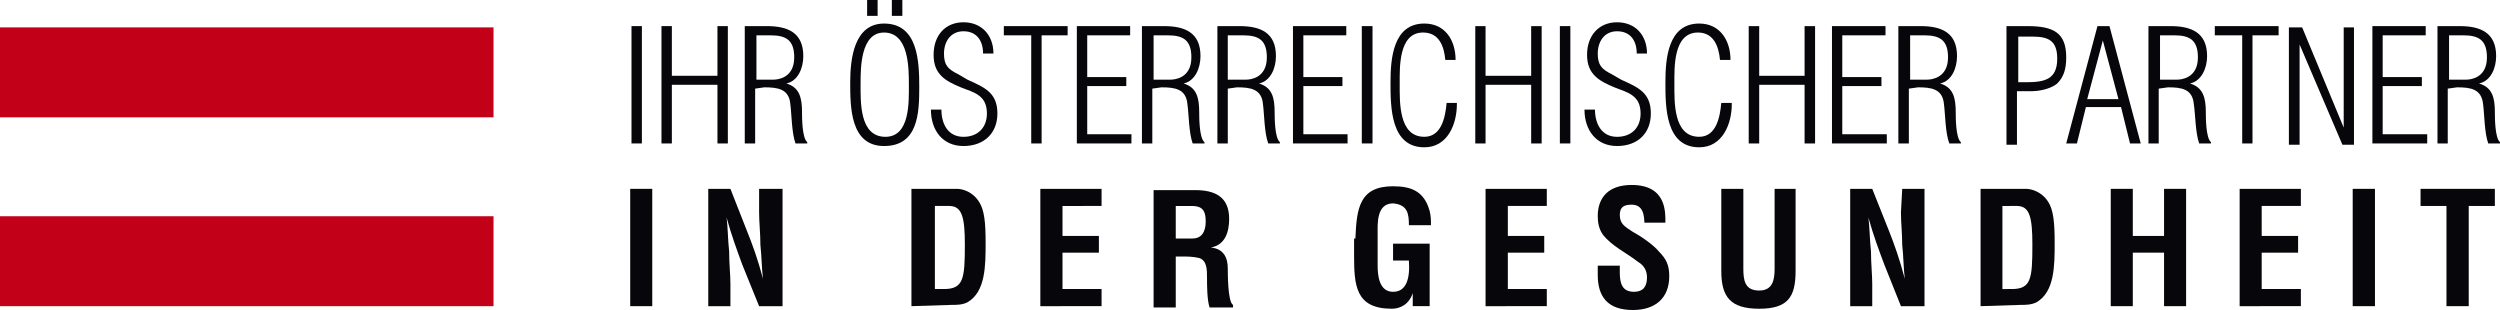 <?xml version="1.0" encoding="utf-8"?>
<!-- Generator: Adobe Illustrator 15.1.0, SVG Export Plug-In . SVG Version: 6.00 Build 0)  -->
<!DOCTYPE svg PUBLIC "-//W3C//DTD SVG 1.1//EN" "http://www.w3.org/Graphics/SVG/1.1/DTD/svg11.dtd">
<svg version="1.1" id="Layer_1" xmlns="http://www.w3.org/2000/svg" xmlns:xlink="http://www.w3.org/1999/xlink" x="0px" y="0px"
	 width="212px" height="26.29px" viewBox="-80.955 16.615 212 26.29" enable-background="new -80.955 16.615 212 26.29"
	 xml:space="preserve">
<rect x="-80.955" y="18.938" fill="#C20018" width="41.85" height="7.626"/>
<rect x="-80.955" y="34.952" fill="#C20018" width="41.85" height="7.626"/>
<g>
	<path fill="#07070B" d="M-27.404,28.779v-9.95h0.88v9.95H-27.404z"/>
	<path fill="#07070B" d="M-24.862,28.779v-9.95h0.88v4.212h3.867V18.83h0.881v9.95h-0.881v-4.975h-3.867v4.975H-24.862z"/>
	<path fill="#07070B" d="M-16.918,24.131v4.648h-0.881v-9.95h1.879c1.761,0,3.086,0.545,3.086,2.542
		c0,0.999-0.436,2.106-1.435,2.324l0,0c1.108,0.327,1.326,1.198,1.326,2.433c0,0.436,0,2.196,0.445,2.541v0.109h-0.999
		c-0.327-0.89-0.327-2.542-0.436-3.322c-0.109-1.326-1.107-1.435-2.215-1.435L-16.918,24.131L-16.918,24.131z M-16.918,23.369h1.552
		c0.327,0,1.761-0.109,1.761-1.888c0-1.434-0.663-1.87-1.988-1.87h-1.216v3.758H-16.918z"/>
	<path fill="#07070B" d="M-8.857,23.587c0-1.998,0.336-4.975,2.869-4.975c2.878,0,2.987,3.196,2.987,5.411s-0.109,4.975-2.987,4.975
		C-8.857,28.997-8.857,25.692-8.857,23.587z M-3.883,23.805c0-1.435,0-4.43-2.106-4.43c-1.988,0-1.988,2.996-1.988,4.321
		c0,1.543-0.109,4.521,2.106,4.521C-3.773,28.217-3.883,25.239-3.883,23.805z M-7.423,16.615h0.89v1.343h-0.89V16.615z
		 M-5.326,16.615h0.89v1.343h-0.89V16.615z"/>
	<path fill="#07070B" d="M1.083,23.369c1.435,0.654,2.542,1.089,2.542,2.869c0,1.652-1.107,2.76-2.878,2.76
		c-1.761,0-2.76-1.325-2.76-3.087h0.89c0,1.199,0.545,2.307,1.87,2.307c1.217,0,1.988-0.781,1.988-1.979
		c0-1.562-1.099-1.779-2.206-2.215c-1.325-0.545-2.315-1.107-2.315-2.76s0.99-2.76,2.533-2.76c1.553,0,2.542,1.107,2.542,2.651
		h-0.88c0-1.107-0.554-1.888-1.662-1.888c-1.098,0-1.652,0.89-1.652,1.888c0,0.98,0.327,1.325,1.216,1.761L1.083,23.369z"/>
	<path fill="#07070B" d="M4.17,19.61V18.83h5.41v0.781H7.374v9.169h-0.88V19.61H4.17z"/>
	<path fill="#07070B" d="M10.361,28.779v-9.95h4.521v0.781h-3.64v3.541h3.313v0.763h-3.313v4.085h3.749v0.78H10.361L10.361,28.779z"
		/>
	<path fill="#07070B" d="M16.761,24.131v4.648h-0.88v-9.95h1.87c1.77,0,3.096,0.545,3.096,2.542c0,0.999-0.445,2.106-1.435,2.324
		l0,0c1.107,0.327,1.326,1.198,1.326,2.433c0,0.436,0,2.196,0.445,2.541v0.109h-0.999c-0.327-0.89-0.327-2.542-0.445-3.322
		c-0.109-1.326-1.099-1.435-2.206-1.435L16.761,24.131L16.761,24.131z M16.761,23.369h1.543c0.336,0,1.77-0.109,1.77-1.888
		c0-1.434-0.663-1.87-1.988-1.87H16.87v3.758H16.761z"/>
	<path fill="#07070B" d="M23.161,24.131v4.648H22.28v-9.95h1.879c1.77,0,3.086,0.545,3.086,2.542c0,0.999-0.436,2.106-1.435,2.324
		l0,0c1.107,0.327,1.325,1.198,1.325,2.433c0,0.436,0,2.196,0.445,2.541v0.109h-0.989c-0.336-0.89-0.336-2.542-0.445-3.322
		c-0.108-1.326-1.107-1.435-2.206-1.435L23.161,24.131L23.161,24.131z M23.161,23.369h1.552c0.327,0,1.761-0.109,1.761-1.888
		c0-1.434-0.663-1.87-1.988-1.87h-1.325V23.369z"/>
	<path fill="#07070B" d="M28.689,28.779v-9.95h4.521v0.781h-3.64v3.541h3.313v0.763H29.57v4.085h3.749v0.78H28.689L28.689,28.779z"
		/>
	<path fill="#07070B" d="M34.526,28.779v-9.95h0.908v9.95H34.526z"/>
	<path fill="#07070B" d="M42.588,25.457c0,1.652-0.763,3.649-2.76,3.649c-2.868,0-2.868-3.414-2.868-5.52
		c0-1.998,0.218-4.975,2.868-4.975c1.779,0,2.651,1.435,2.651,3.086h-0.872c-0.108-1.198-0.545-2.324-1.888-2.324
		c-2.088,0-1.979,2.996-1.979,4.321c0,1.543-0.108,4.521,2.088,4.521c1.453,0,1.779-1.652,1.889-2.869h0.871V25.457z"/>
	<path fill="#07070B" d="M44.149,28.779v-9.95h0.871v4.212h3.868V18.83h0.89v9.95h-0.89v-4.975h-3.868v4.975H44.149z"/>
	<path fill="#07070B" d="M51.321,28.779v-9.95h0.89v9.95H51.321z"/>
	<path fill="#07070B" d="M56.514,23.369c1.435,0.654,2.523,1.089,2.523,2.869c0,1.652-1.089,2.76-2.868,2.76
		c-1.743,0-2.76-1.325-2.76-3.087h0.89c0,1.199,0.562,2.307,1.87,2.307c1.234,0,1.997-0.781,1.997-1.979
		c0-1.562-1.107-1.779-2.215-2.215c-1.308-0.545-2.324-1.107-2.324-2.76s1.017-2.76,2.542-2.76c1.562,0,2.542,1.107,2.542,2.651
		h-0.872c0-1.107-0.544-1.888-1.67-1.888c-1.09,0-1.634,0.89-1.634,1.888c0,0.98,0.326,1.325,1.198,1.761L56.514,23.369z"/>
	<path fill="#07070B" d="M65.9,25.457c0,1.652-0.78,3.649-2.76,3.649c-2.868,0-2.868-3.414-2.868-5.52
		c0-1.998,0.218-4.975,2.868-4.975c1.762,0,2.651,1.435,2.651,3.086h-0.89c-0.109-1.198-0.563-2.324-1.87-2.324
		c-2.106,0-1.997,2.996-1.997,4.321c0,1.543-0.109,4.521,2.105,4.521c1.435,0,1.762-1.652,1.87-2.869h0.89V25.457z"/>
	<path fill="#07070B" d="M67.335,28.779v-9.95h0.89v4.212h3.849V18.83h0.89v9.95h-0.89v-4.975h-3.849v4.975H67.335z"/>
	<path fill="#07070B" d="M74.397,28.779v-9.95h4.539v0.781H75.27v3.541h3.322v0.763H75.27v4.085h3.776v0.78H74.397L74.397,28.779z"
		/>
	<path fill="#07070B" d="M80.916,24.131v4.648h-0.89v-9.95h1.888c1.762,0,3.087,0.545,3.087,2.542c0,0.999-0.436,2.106-1.435,2.324
		l0,0c1.107,0.327,1.325,1.198,1.325,2.433c0,0.436,0,2.196,0.436,2.541v0.109h-0.98c-0.345-0.89-0.345-2.542-0.453-3.322
		c-0.109-1.326-1.107-1.435-2.197-1.435L80.916,24.131L80.916,24.131z M80.916,23.369h1.543c0.327,0,1.779-0.109,1.779-1.888
		c0-1.434-0.672-1.87-1.997-1.87h-1.217v3.758H80.916z"/>
	<path fill="#07070B" d="M89.194,28.779v-9.95h1.762c2.215,0,3.305,0.545,3.305,2.651c0,0.999-0.218,1.67-0.763,2.215
		c-0.654,0.544-1.762,0.653-2.106,0.653h-1.308v4.54h-0.89V28.779z M90.084,23.587h0.763c1.562,0,2.651-0.218,2.651-1.998
		c0-1.543-0.763-1.87-2.106-1.87h-1.198v3.868H90.084z"/>
	<path fill="#07070B" d="M97.928,18.83l2.651,9.95h-0.908l-0.763-3.087h-2.978l-0.763,3.087h-0.907l2.65-9.95H97.928z M98.69,25.021
		l-1.325-4.975l0,0l-1.325,4.975H98.69z"/>
	<path fill="#07070B" d="M102.104,24.131v4.648h-0.871v-9.95h1.87c1.761,0,3.104,0.545,3.104,2.542c0,0.999-0.454,2.106-1.452,2.324
		l0,0c1.107,0.327,1.344,1.198,1.344,2.433c0,0.436,0,2.196,0.436,2.541v0.109h-0.999c-0.326-0.89-0.326-2.542-0.454-3.322
		c-0.108-1.326-1.089-1.435-2.196-1.435L102.104,24.131L102.104,24.131z M102.104,23.369h1.562c0.327,0,1.762-0.109,1.762-1.888
		c0-1.434-0.672-1.87-1.979-1.87h-1.234v3.758H102.104z"/>
	<path fill="#07070B" d="M106.86,19.61V18.83h5.411v0.781h-2.215v9.169h-0.872V19.61H106.86z"/>
	<path fill="#07070B" d="M117.791,27.436L117.791,27.436v-8.497h0.871v9.95h-0.98l-3.631-8.498l0,0v8.498h-0.908v-9.95h1.126
		L117.791,27.436z"/>
	<path fill="#07070B" d="M120.224,28.779v-9.95h4.521v0.781h-3.649v3.541h3.323v0.763h-3.323v4.085h3.777v0.78H120.224
		L120.224,28.779z"/>
	<path fill="#07070B" d="M126.614,24.131v4.648h-0.871v-9.95h1.888c1.743,0,3.087,0.545,3.087,2.542
		c0,0.999-0.436,2.106-1.452,2.324l0,0c1.125,0.327,1.344,1.198,1.344,2.433c0,0.436,0,2.196,0.436,2.541v0.109h-0.999
		c-0.326-0.89-0.326-2.542-0.436-3.322c-0.127-1.326-1.107-1.435-2.215-1.435L126.614,24.131L126.614,24.131z M126.614,23.369h1.562
		c0.327,0,1.762-0.109,1.762-1.888c0-1.434-0.672-1.87-1.979-1.87h-1.234v3.758H126.614z"/>
	<path fill="#07070B" d="M-27.513,42.578v-9.949h1.87v9.949H-27.513z"/>
	<path fill="#07070B" d="M-16.474,32.629h1.879v9.949h-1.988l-1.434-3.541c-0.445-1.216-0.89-2.414-1.325-3.976l0,0
		c0.109,0.78,0.109,1.888,0.218,2.868c0,0.999,0.109,1.997,0.109,2.76v1.889h-1.879v-9.949h1.879l1.434,3.648
		c0.445,1.108,0.89,2.324,1.326,3.977l0,0c-0.109-0.871-0.109-1.888-0.218-2.868c0-0.999-0.109-1.889-0.109-2.76v-1.997H-16.474z"/>
	<path fill="#07070B" d="M-3.665,42.578v-9.949h3.867c0.436,0,1.316,0.218,1.87,1.107c0.445,0.672,0.554,1.761,0.554,3.432
		c0,1.979,0,4.193-1.543,5.083c-0.445,0.218-0.88,0.218-1.325,0.218L-3.665,42.578L-3.665,42.578z M-0.905,41.125
		c1.652,0,1.77-0.871,1.77-3.739c0-2.324-0.227-3.305-1.325-3.305h-1.217v7.044H-0.905z"/>
	<path fill="#07070B" d="M7.265,42.578v-9.949h5.193v1.452H9.145v2.542h3.086v1.416H9.145v3.086h3.313v1.453H7.265L7.265,42.578z"/>
	<path fill="#07070B" d="M18.749,38.366v4.32H16.87v-9.949h3.531c1.661,0,2.877,0.562,2.877,2.433c0,1.107-0.335,2.216-1.552,2.434
		l0,0c1.107,0.108,1.435,0.89,1.435,1.779c0,0.436,0,2.868,0.445,3.086v0.218h-1.988C21.4,42.033,21.4,40.799,21.4,40.146
		c0-0.654,0-1.435-0.663-1.652c-0.554-0.127-0.999-0.127-1.543-0.127H18.749L18.749,38.366z M18.749,36.841h1.435
		c0.663,0,1.107-0.454,1.107-1.452c0-1.09-0.445-1.308-1.217-1.308h-1.325V36.841z"/>
	<path fill="#07070B" d="M33.982,36.841c0.108-2.542,0.326-4.431,3.195-4.431c1.562,0,2.65,0.437,3.104,2.106
		c0.109,0.436,0.109,0.763,0.109,1.198h-1.87c0-0.98-0.109-1.743-1.344-1.852c-1.416,0-1.308,1.743-1.308,2.523v2.76
		c0,0.78,0.109,2.215,1.308,2.215c1.125,0,1.452-1.107,1.344-2.65h-1.344v-1.435h3.104v5.302h-1.435v-1.107l0,0
		c-0.326,0.998-1.107,1.325-1.779,1.325c-3.086,0-3.195-1.997-3.195-4.539v-1.416H33.982z"/>
	<path fill="#07070B" d="M45.021,42.578v-9.949h5.193v1.452h-3.305v2.542h3.087v1.416h-3.087v3.086h3.305v1.453H45.021
		L45.021,42.578z"/>
	<path fill="#07070B" d="M58.493,35.715c0-0.871-0.109-1.743-1.09-1.743c-0.672,0-0.998,0.218-0.998,0.872
		c0,0.763,0.436,0.998,1.107,1.434c0.653,0.346,1.761,1.108,2.196,1.652c0.672,0.672,0.89,1.217,0.89,2.106
		c0,1.889-1.216,2.868-3.086,2.868c-2.216,0-2.978-1.216-2.978-2.978v-0.78h1.87v0.562c0,0.98,0.218,1.652,1.216,1.652
		c0.763,0,1.09-0.454,1.09-1.216c0-0.545-0.218-0.999-0.763-1.326c-0.999-0.78-2.215-1.325-2.978-2.306
		c-0.327-0.454-0.436-1.017-0.436-1.562c0-1.652,0.98-2.65,2.868-2.65c2.978,0,2.869,2.324,2.869,3.195h-1.779V35.715z"/>
	<path fill="#07070B" d="M69.423,32.629h1.888v6.972c0,2.196-0.653,3.195-3.086,3.195s-3.214-0.999-3.214-3.195v-6.972h1.87v6.754
		c0,0.98,0.109,1.87,1.344,1.87c1.198,0,1.307-0.999,1.307-1.87v-6.754H69.423z"/>
	<path fill="#07070B" d="M80.353,32.629h1.889v9.949h-1.997l-1.416-3.541c-0.454-1.216-0.908-2.414-1.344-3.976l0,0
		c0.108,0.78,0.108,1.888,0.218,2.868c0,0.999,0.108,1.997,0.108,2.76v1.889h-1.87v-9.949h1.87l1.453,3.648
		c0.436,1.108,0.871,2.324,1.307,3.977l0,0c-0.108-0.871-0.108-1.888-0.218-2.868c0-0.999-0.108-1.889-0.108-2.76L80.353,32.629
		L80.353,32.629z"/>
	<path fill="#07070B" d="M86.998,42.578v-9.949h3.849c0.437,0,1.326,0.218,1.889,1.107c0.436,0.672,0.545,1.761,0.545,3.432
		c0,1.979,0,4.193-1.544,5.083c-0.453,0.218-0.89,0.218-1.325,0.218L86.998,42.578L86.998,42.578z M89.648,41.125
		c1.635,0,1.743-0.871,1.743-3.739c0-2.324-0.218-3.305-1.308-3.305H88.85v7.044H89.648z"/>
	<path fill="#07070B" d="M98.037,42.578v-9.949h1.87v3.994h2.65v-3.994h1.87v9.949h-1.87v-4.539h-2.65v4.539H98.037z"/>
	<path fill="#07070B" d="M108.967,42.578v-9.949h5.192v1.452h-3.322v2.542h3.087v1.416h-3.087v3.086h3.322v1.453H108.967
		L108.967,42.578z"/>
	<path fill="#07070B" d="M118.554,42.578v-9.949h1.888v9.949H118.554z"/>
	<path fill="#07070B" d="M124.418,32.629h6.191v1.452h-2.216v8.497h-1.888v-8.497h-2.197v-1.452H124.418z"/>
</g>
</svg>
